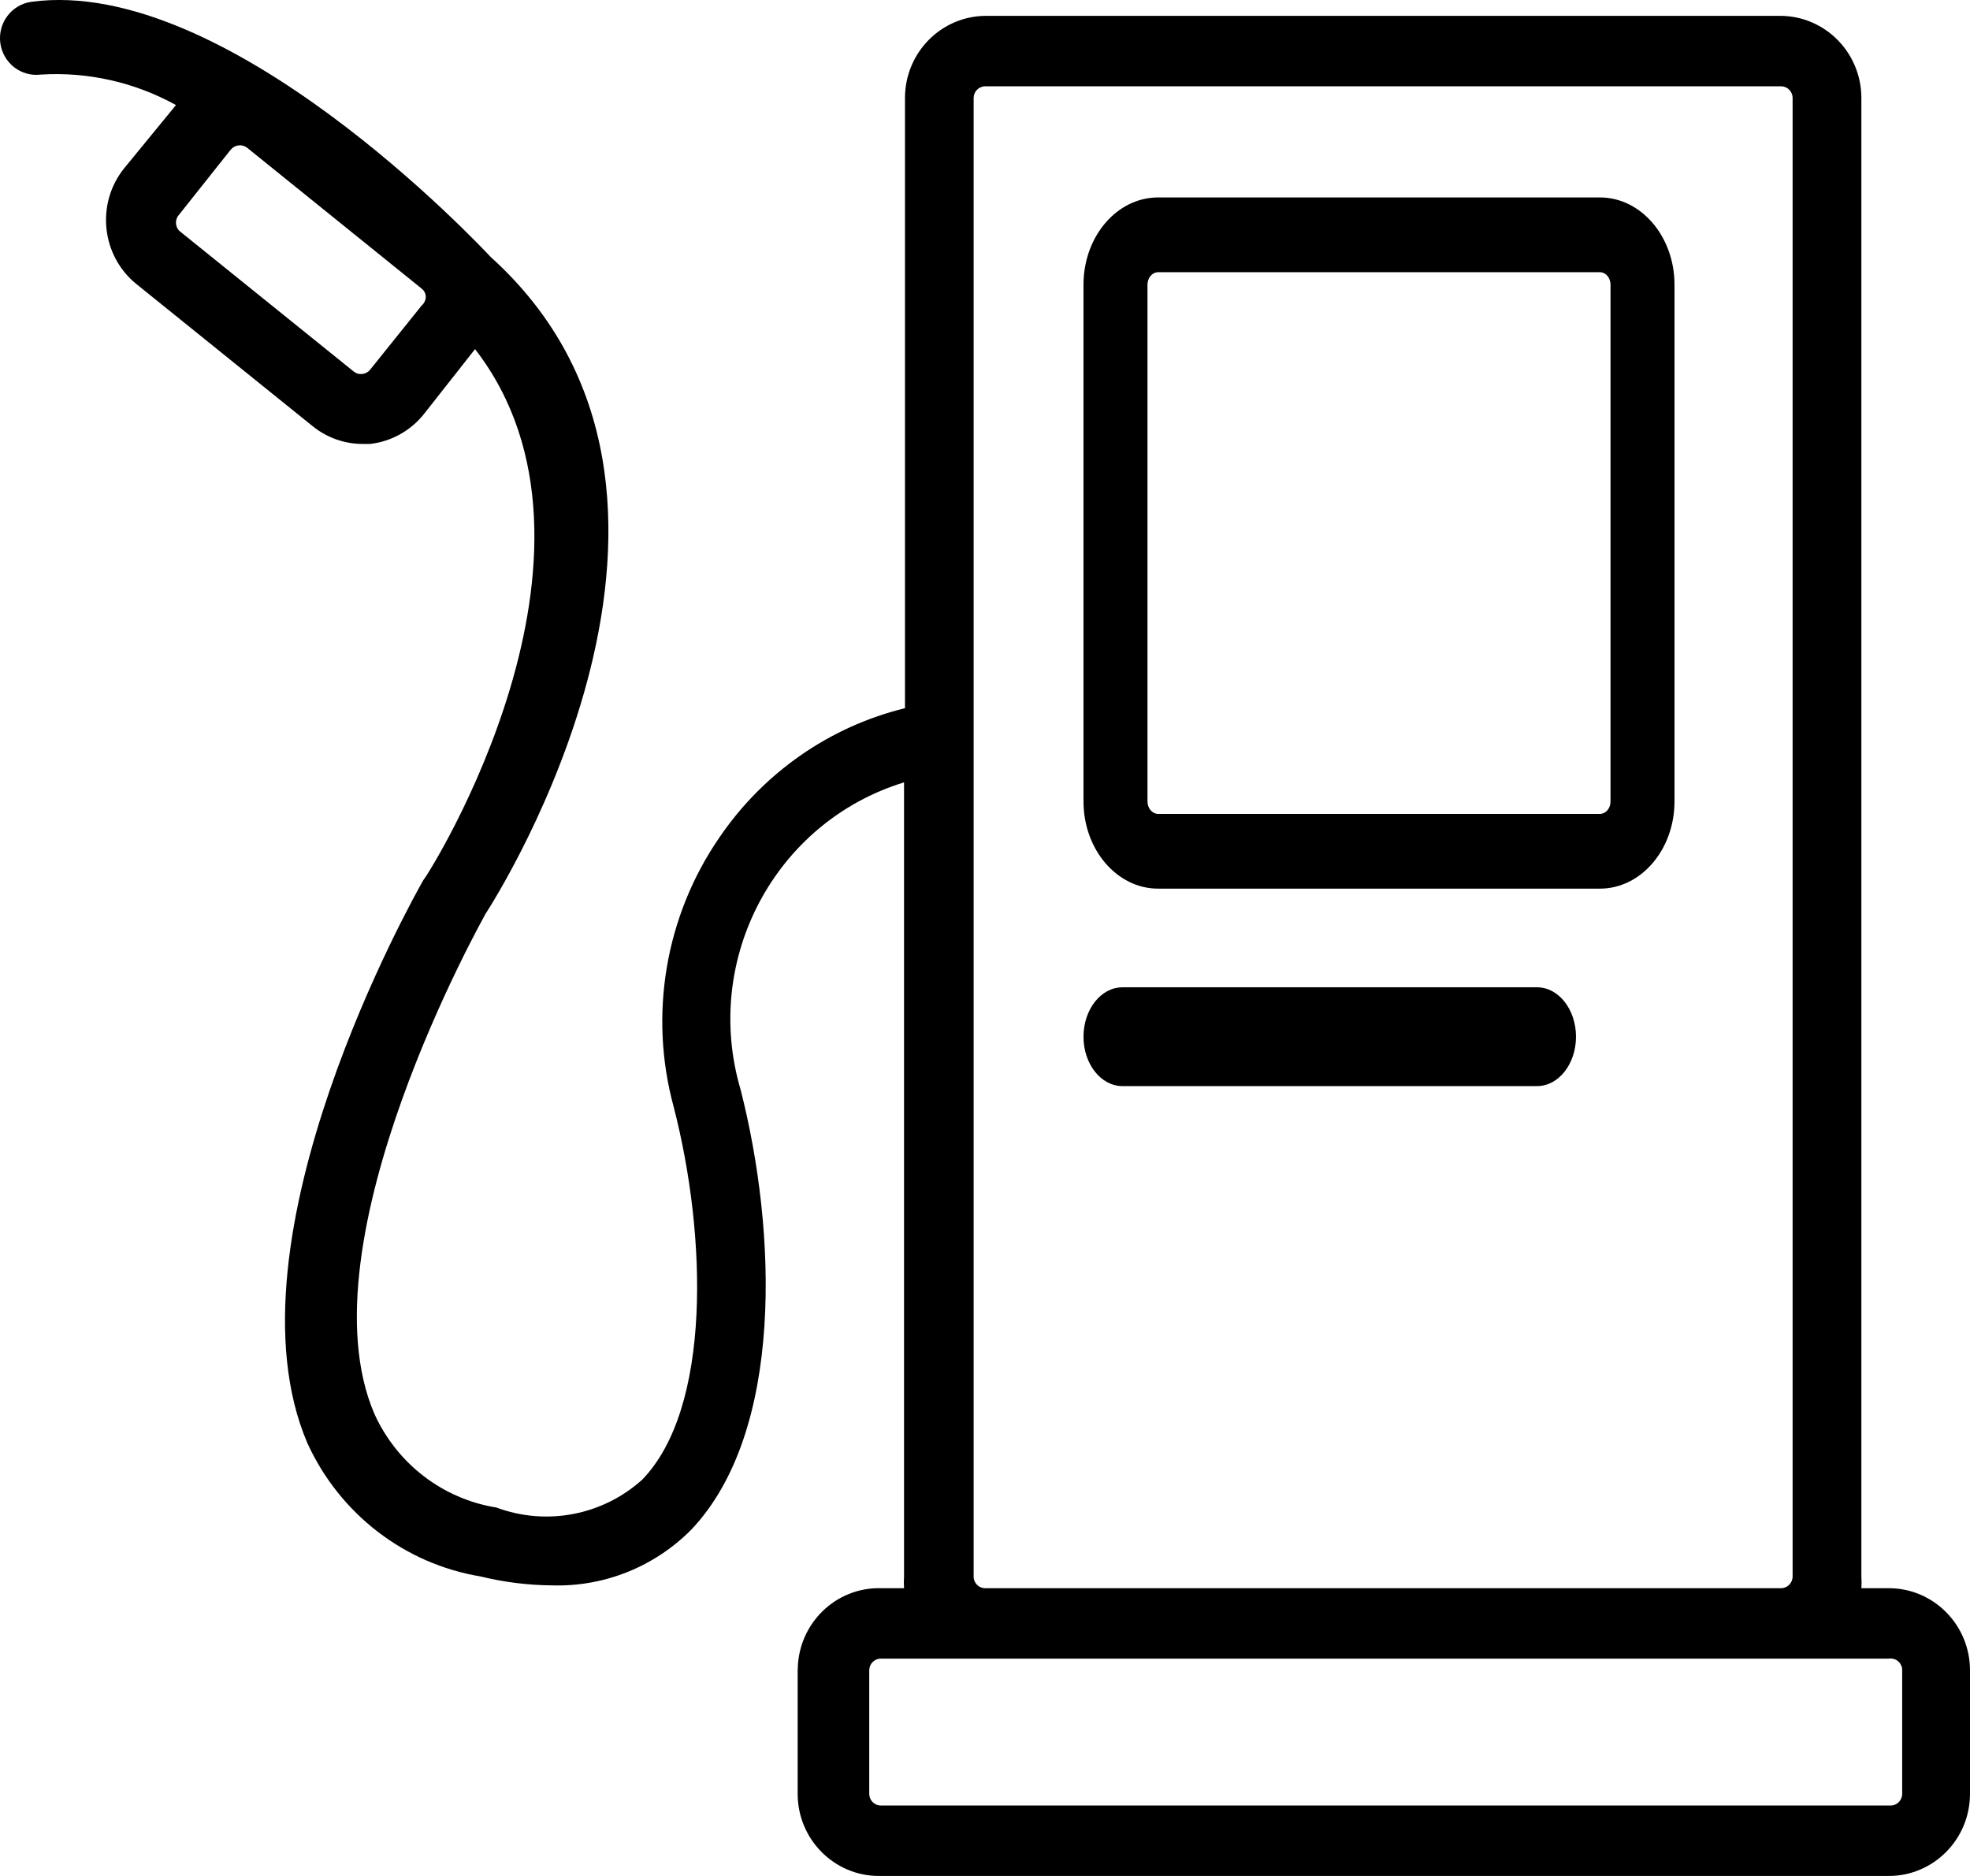 <?xml version="1.0" encoding="UTF-8"?>
<svg width="21px" height="20px" viewBox="0 0 21 20" version="1.1" xmlns="http://www.w3.org/2000/svg" xmlns:xlink="http://www.w3.org/1999/xlink">
    <!-- Generator: Sketch 61.1 (89650) - https://sketch.com -->
    <title>fuelIcon</title>
    <desc>Created with Sketch.</desc>
    <g id="Symbols" stroke="none" stroke-width="1" fill="none" fill-rule="evenodd">
        <g id="occasion" transform="translate(-19, -405)" fill="#000000" fill-rule="nonzero">
            <g id="fuel-station" transform="translate(19, 405)">
                <g id="fuelIcon">
                    <path d="M20.134,16.932 L19.842,16.932 C19.845,16.891 19.845,16.849 19.842,16.807 L19.842,1.045 C19.842,0.561 19.454,0.169 18.976,0.169 L10.513,0.169 C10.034,0.169 9.647,0.561 9.647,1.045 L9.647,7.55 C8.841,7.748 8.136,8.24 7.667,8.931 C7.092,9.768 6.914,10.821 7.182,11.803 C7.538,13.184 7.583,15.016 6.845,15.776 C6.421,16.157 5.824,16.27 5.291,16.072 C4.719,15.98 4.23,15.604 3.99,15.071 C3.203,13.234 5.168,9.762 5.173,9.747 C5.291,9.567 8.028,5.268 5.232,2.741 C5.118,2.621 2.421,-0.261 0.337,0.019 C0.125,0.047 -0.024,0.243 0.003,0.457 C0.031,0.671 0.224,0.822 0.436,0.795 C0.937,0.764 1.436,0.877 1.876,1.12 L1.322,1.796 C1.022,2.172 1.08,2.723 1.452,3.027 C1.458,3.032 1.464,3.037 1.471,3.042 L3.332,4.543 C3.485,4.667 3.675,4.734 3.871,4.733 L3.945,4.733 C4.173,4.707 4.382,4.59 4.524,4.408 L5.064,3.722 C6.737,5.884 4.569,9.326 4.514,9.381 C4.425,9.537 2.347,13.214 3.277,15.386 C3.621,16.14 4.313,16.673 5.123,16.807 C5.373,16.868 5.628,16.9 5.885,16.902 C6.44,16.919 6.977,16.704 7.37,16.307 C8.36,15.261 8.281,13.129 7.895,11.618 C7.484,10.227 8.263,8.762 9.637,8.341 L9.637,16.807 C9.634,16.849 9.634,16.891 9.637,16.932 L9.389,16.932 C8.911,16.921 8.515,17.304 8.504,17.788 C8.503,17.795 8.503,17.801 8.503,17.808 L8.503,19.124 C8.503,19.608 8.891,20 9.369,20 C9.376,20 9.383,20 9.389,20 L20.134,20 C20.612,20 21,19.608 21,19.124 L21,17.808 C21,17.324 20.612,16.932 20.134,16.932 Z M4.495,3.257 L3.945,3.942 C3.924,3.968 3.894,3.984 3.861,3.987 C3.829,3.991 3.797,3.982 3.772,3.962 L1.911,2.461 C1.864,2.412 1.864,2.335 1.911,2.286 L2.46,1.595 C2.481,1.57 2.512,1.553 2.545,1.55 C2.576,1.546 2.609,1.555 2.634,1.575 L4.495,3.077 C4.521,3.097 4.537,3.128 4.539,3.162 C4.539,3.198 4.523,3.233 4.495,3.257 Z M10.379,1.045 C10.379,0.976 10.434,0.92 10.503,0.92 L18.986,0.92 C19.054,0.92 19.109,0.976 19.109,1.045 L19.109,16.807 C19.109,16.876 19.054,16.932 18.986,16.932 L10.513,16.932 C10.445,16.938 10.385,16.887 10.379,16.818 C10.379,16.814 10.379,16.811 10.379,16.807 L10.379,1.045 Z M20.277,19.124 C20.277,19.193 20.222,19.249 20.154,19.249 L9.389,19.249 C9.321,19.249 9.266,19.193 9.266,19.124 L9.266,17.808 C9.266,17.739 9.321,17.683 9.389,17.683 L20.134,17.683 C20.201,17.672 20.265,17.718 20.276,17.786 C20.277,17.794 20.277,17.801 20.277,17.808 L20.277,19.124 Z" id="Shape"></path>
                    <path d="M17.055,2.105 L12.345,2.105 C11.906,2.105 11.55,2.521 11.55,3.035 L11.55,8.544 C11.55,9.057 11.906,9.474 12.345,9.474 L17.055,9.474 C17.494,9.474 17.85,9.057 17.85,8.544 L17.85,3.035 C17.85,2.522 17.494,2.105 17.055,2.105 Z M17.168,8.549 C17.166,8.621 17.116,8.677 17.055,8.677 L12.345,8.677 C12.283,8.677 12.232,8.617 12.232,8.544 L12.232,3.035 C12.232,2.962 12.283,2.902 12.345,2.902 L17.055,2.902 C17.117,2.902 17.168,2.962 17.168,3.035 L17.168,8.549 Z" id="Shape"></path>
                    <path d="M16.386,10.526 L11.964,10.526 C11.736,10.526 11.55,10.762 11.55,11.053 C11.55,11.343 11.736,11.579 11.964,11.579 L16.386,11.579 C16.614,11.579 16.8,11.343 16.8,11.053 C16.8,10.762 16.614,10.526 16.386,10.526 Z" id="Path"></path>
                </g>
            </g>
        </g>
    </g>
</svg>